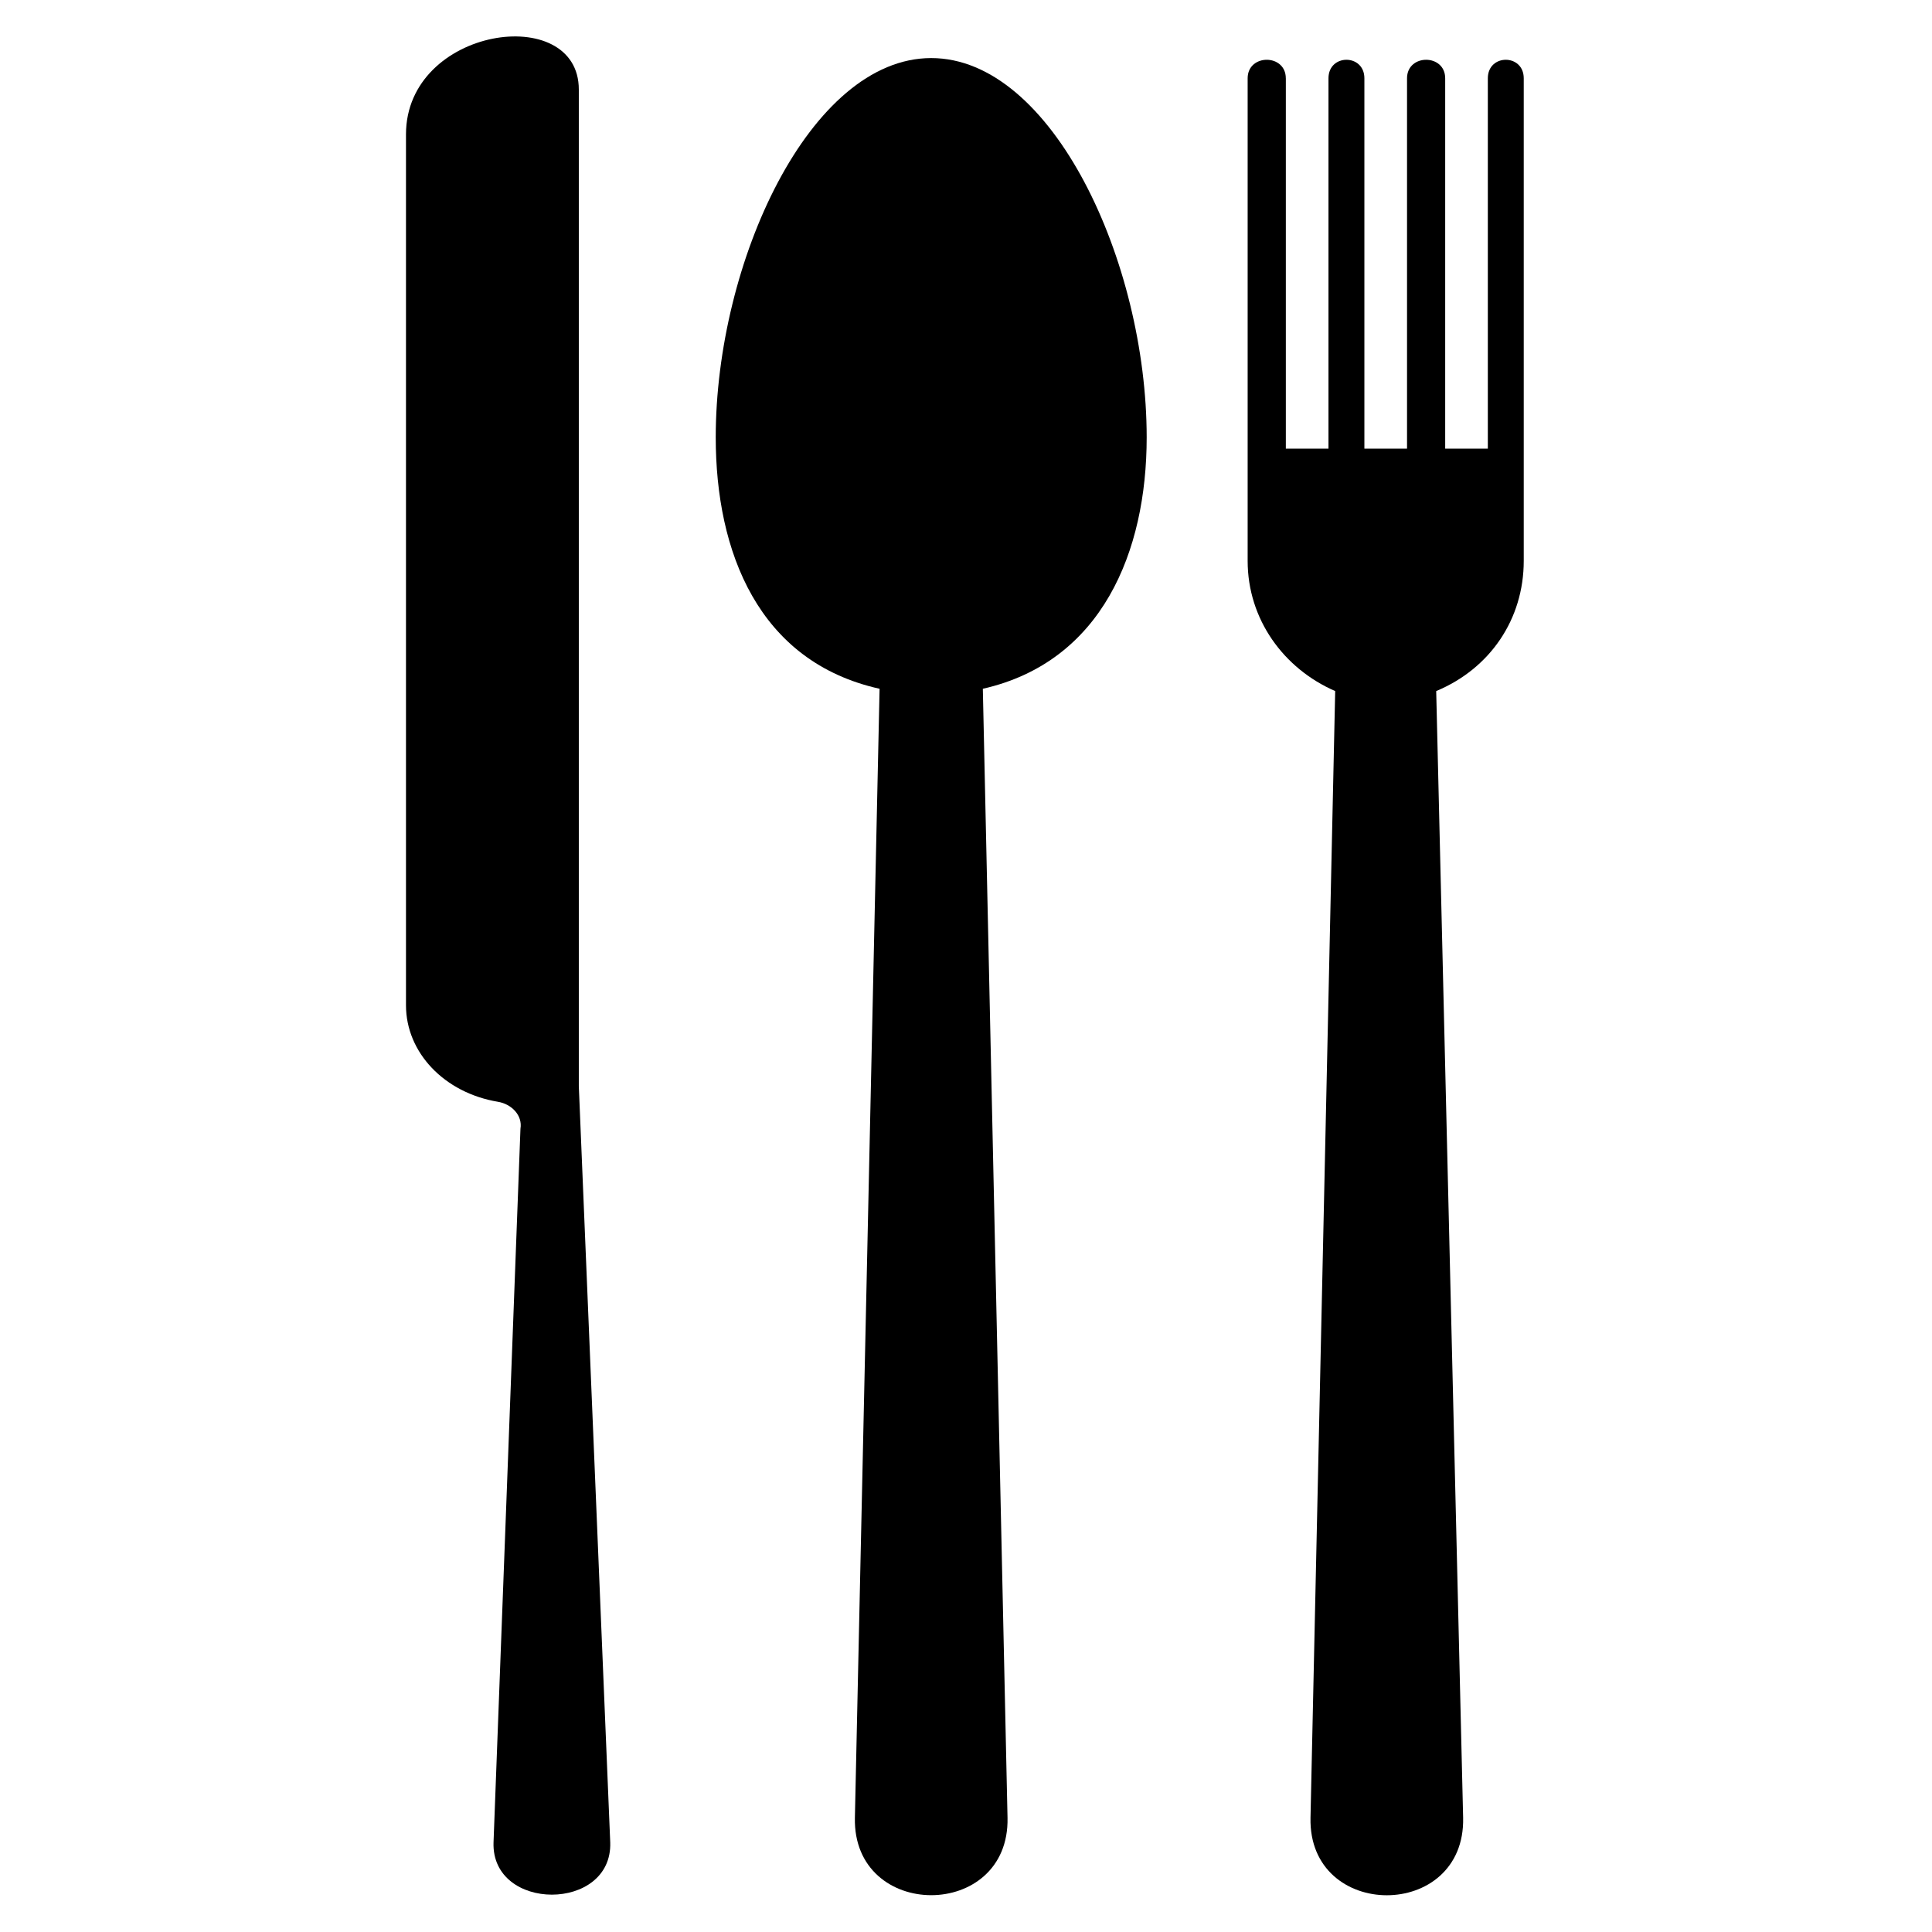 <?xml version="1.0" encoding="UTF-8"?>
<!-- Uploaded to: ICON Repo, www.svgrepo.com, Generator: ICON Repo Mixer Tools -->
<svg fill="#000000" width="800px" height="800px" version="1.1" viewBox="144 144 512 512" xmlns="http://www.w3.org/2000/svg">
 <g fill-rule="evenodd">
  <path d="m484.76 164.75v98.145h11.301v-98.145c0-6.543 9.516-6.543 9.516 0v98.145h11.301v-98.145c0-6.543 10.113-6.543 10.113 0v98.145h11.301v-98.145c0-6.543 9.516-6.543 9.516 0v127.89c0 15.465-8.922 28.551-23.199 34.5l7.137 298.6c0.594 27.363-41.043 27.363-40.449 0l6.543-298.6c-13.68-5.949-23.199-19.035-23.199-34.5v-127.89c0-6.543 10.113-6.543 10.113 0z"/>
  <path d="m390.78 159.39c32.121 0 57.102 54.129 57.102 100.52 0 30.336-11.895 59.48-43.422 66.621l6.543 299.19c0.594 27.363-41.043 27.363-40.449 0l6.543-299.19c-32.121-7.137-43.422-36.285-43.422-66.621 0-46.395 24.98-100.52 57.102-100.52z"/>
  <path d="m251.59 410.41c0 12.492 10.113 23.199 24.387 25.578 3.57 0.594 6.543 3.57 5.949 7.137l-7.137 189.15c-0.594 18.438 31.523 18.438 30.93 0l-8.328-200.45v-264.1c0-23.199-45.801-16.656-45.801 11.895z"/>
 </g>
</svg>